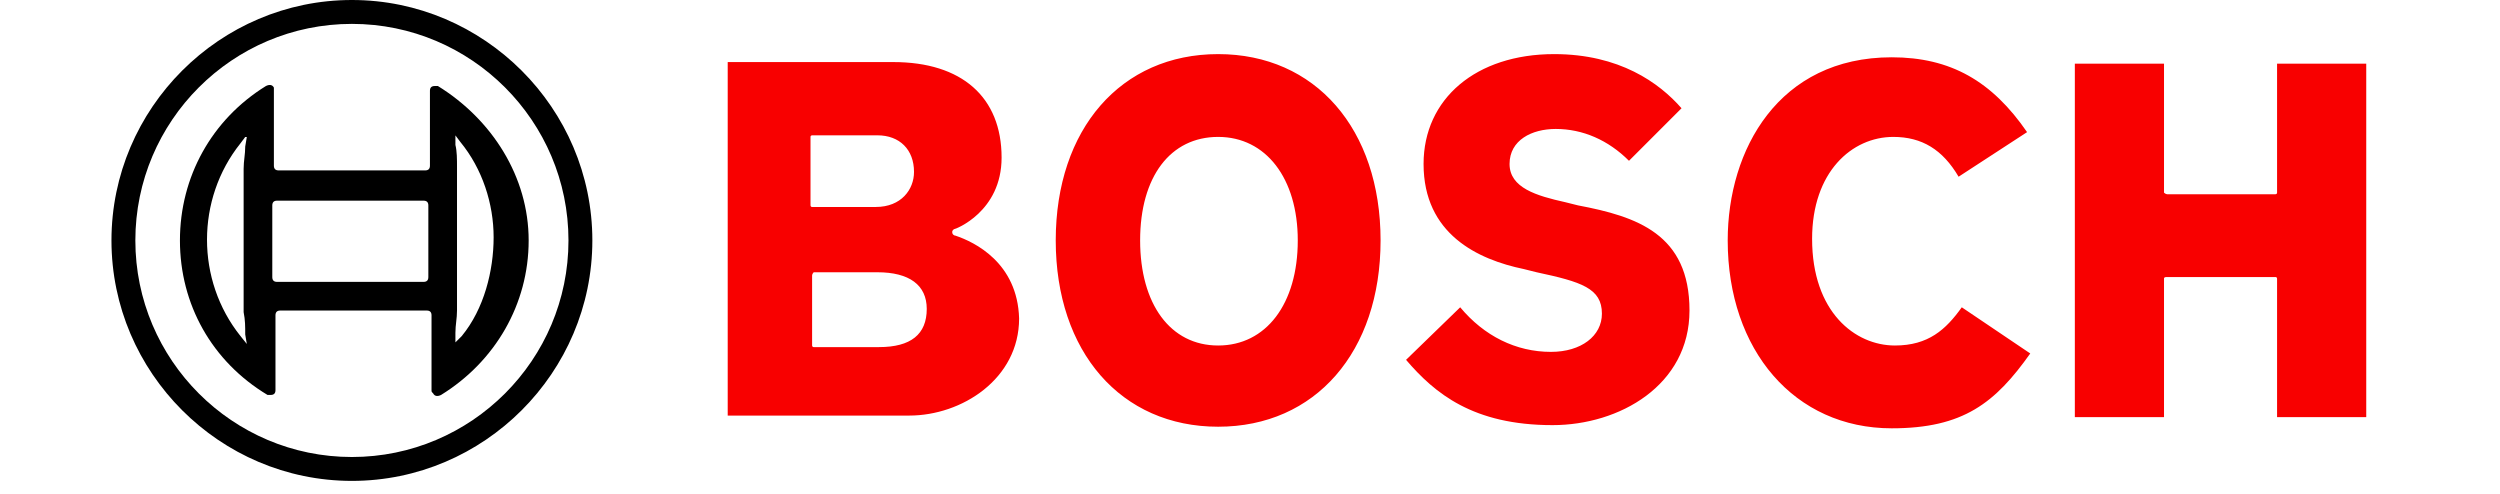 <svg width="157" height="31" viewBox="0 0 157 31" fill="none" xmlns="http://www.w3.org/2000/svg">
<g clip-path="url(#clip0_413_2)">
<path d="M22.1 0C13.8 0 7 6.8 7 15.1C7 23.4 13.8 30.2 22.1 30.2C30.4 30.2 37.2 23.4 37.2 15.1C37.2 6.8 30.4 0 22.1 0ZM22.1 28.7C14.6 28.7 8.5 22.6 8.5 15.1C8.5 7.6 14.6 1.5 22.1 1.5C29.6 1.5 35.7 7.6 35.7 15.1C35.7 22.6 29.6 28.7 22.1 28.7Z" fill="black"/>
<path d="M27.5 5.402C27.4 5.402 27.4 5.402 27.3 5.402C27.1 5.402 27 5.502 27 5.702V10.402C27 10.602 26.9 10.702 26.7 10.702H17.5C17.3 10.702 17.2 10.602 17.2 10.402V5.702C17.2 5.602 17.2 5.602 17.2 5.502C17.1 5.302 16.9 5.302 16.7 5.402C13.3 7.502 11.3 11.102 11.3 15.102C11.3 19.102 13.3 22.702 16.8 24.802C16.9 24.802 16.9 24.802 17 24.802C17.2 24.802 17.3 24.702 17.3 24.502V19.802C17.3 19.602 17.4 19.502 17.6 19.502H26.8C27 19.502 27.1 19.602 27.1 19.802V24.502C27.1 24.602 27.1 24.602 27.2 24.702C27.3 24.902 27.5 24.902 27.7 24.802C31.1 22.702 33.2 19.102 33.2 15.102C33.2 11.102 30.9 7.502 27.5 5.402ZM15.4 21.002L15.5 21.602L15.1 21.102C12.3 17.602 12.3 12.502 15.1 9.002L15.4 8.602H15.5L15.4 9.202C15.4 9.702 15.3 10.102 15.3 10.602V19.602C15.4 20.102 15.4 20.502 15.4 21.002ZM26.9 17.402C26.9 17.602 26.8 17.702 26.6 17.702H17.4C17.2 17.702 17.1 17.602 17.1 17.402V12.902C17.1 12.702 17.2 12.602 17.4 12.602H26.6C26.8 12.602 26.9 12.702 26.9 12.902V17.402ZM29 21.102L28.6 21.502V20.902C28.6 20.402 28.7 20.002 28.7 19.502V10.502C28.7 10.002 28.7 9.502 28.6 9.102V8.902V8.602V8.502L28.9 8.902C30.3 10.602 31 12.802 31 14.902C31 17.002 30.4 19.402 29 21.102Z" fill="black"/>
<path d="M60 14.798C59.9 14.798 59.8 14.698 59.8 14.598C59.8 14.498 59.8 14.498 59.9 14.398C60 14.398 62.9 13.298 62.9 9.898C62.9 6.098 60.4 3.898 56.1 3.898H45.7V26.098H57.1C60.4 26.098 64 23.798 64 19.998C63.9 16.498 61.2 15.198 60 14.798ZM50.9 8.598C50.9 8.498 51 8.498 51 8.498H55.1C56.5 8.498 57.4 9.398 57.4 10.798C57.4 11.898 56.6 12.998 55 12.998H51C50.9 12.998 50.9 12.898 50.9 12.898V8.598ZM55.2 21.798H51.1C51 21.798 51 21.698 51 21.698V17.298C51 17.198 51.1 17.098 51.1 17.098H55.1C57.1 17.098 58.2 17.898 58.2 19.398C58.2 20.998 57.2 21.798 55.2 21.798ZM99.1 12.898L98.3 12.698C96.5 12.298 94.8 11.798 94.8 10.298C94.8 8.798 96.2 8.098 97.7 8.098C99.4 8.098 101 8.798 102.3 10.098L105.6 6.798C104.2 5.198 101.7 3.398 97.6 3.398C92.7 3.398 89.4 6.198 89.4 10.298C89.4 14.698 92.8 16.298 95.7 16.898L96.5 17.098C99.3 17.698 100.6 18.098 100.6 19.698C100.6 21.098 99.3 22.098 97.4 22.098C95.2 22.098 93.2 21.098 91.7 19.298L88.3 22.598C90.1 24.698 92.5 26.698 97.5 26.698C101.7 26.698 106.1 24.198 106.1 19.498C106.1 14.698 102.8 13.598 99.1 12.898ZM143 3.998V12.098C143 12.198 142.9 12.198 142.9 12.198H136.1C136 12.198 135.9 12.098 135.9 12.098V3.998H130.3V26.198H135.9V17.498C135.9 17.398 136 17.398 136.1 17.398H142.9C143 17.398 143 17.498 143 17.498V26.198H148.6V3.998H143ZM119 21.698C116.5 21.698 113.8 19.598 113.8 14.998C113.8 10.798 116.3 8.598 118.9 8.598C120.7 8.598 122 9.398 123 11.098L127.3 8.298C125.1 5.098 122.5 3.598 118.8 3.598C111.7 3.598 108.5 9.398 108.5 15.098C108.5 21.998 112.7 26.898 118.8 26.898C123.3 26.898 125.3 25.298 127.5 22.198L123.2 19.298C122.2 20.698 121.1 21.698 119 21.698ZM76.5 3.398C70.4 3.398 66.3 8.098 66.3 15.098C66.3 22.098 70.4 26.798 76.5 26.798C82.6 26.798 86.7 22.098 86.7 15.098C86.7 8.098 82.6 3.398 76.5 3.398ZM76.5 21.698C73.5 21.698 71.6 19.098 71.6 15.098C71.6 11.098 73.5 8.598 76.5 8.598C79.5 8.598 81.5 11.198 81.5 15.098C81.5 19.098 79.5 21.698 76.5 21.698Z" fill="#F80000"/>
</g>
<defs>
<clipPath id="clip0_413_2">
<rect width="157" height="30.2" fill="white"/>
</clipPath>
</defs>
</svg>
